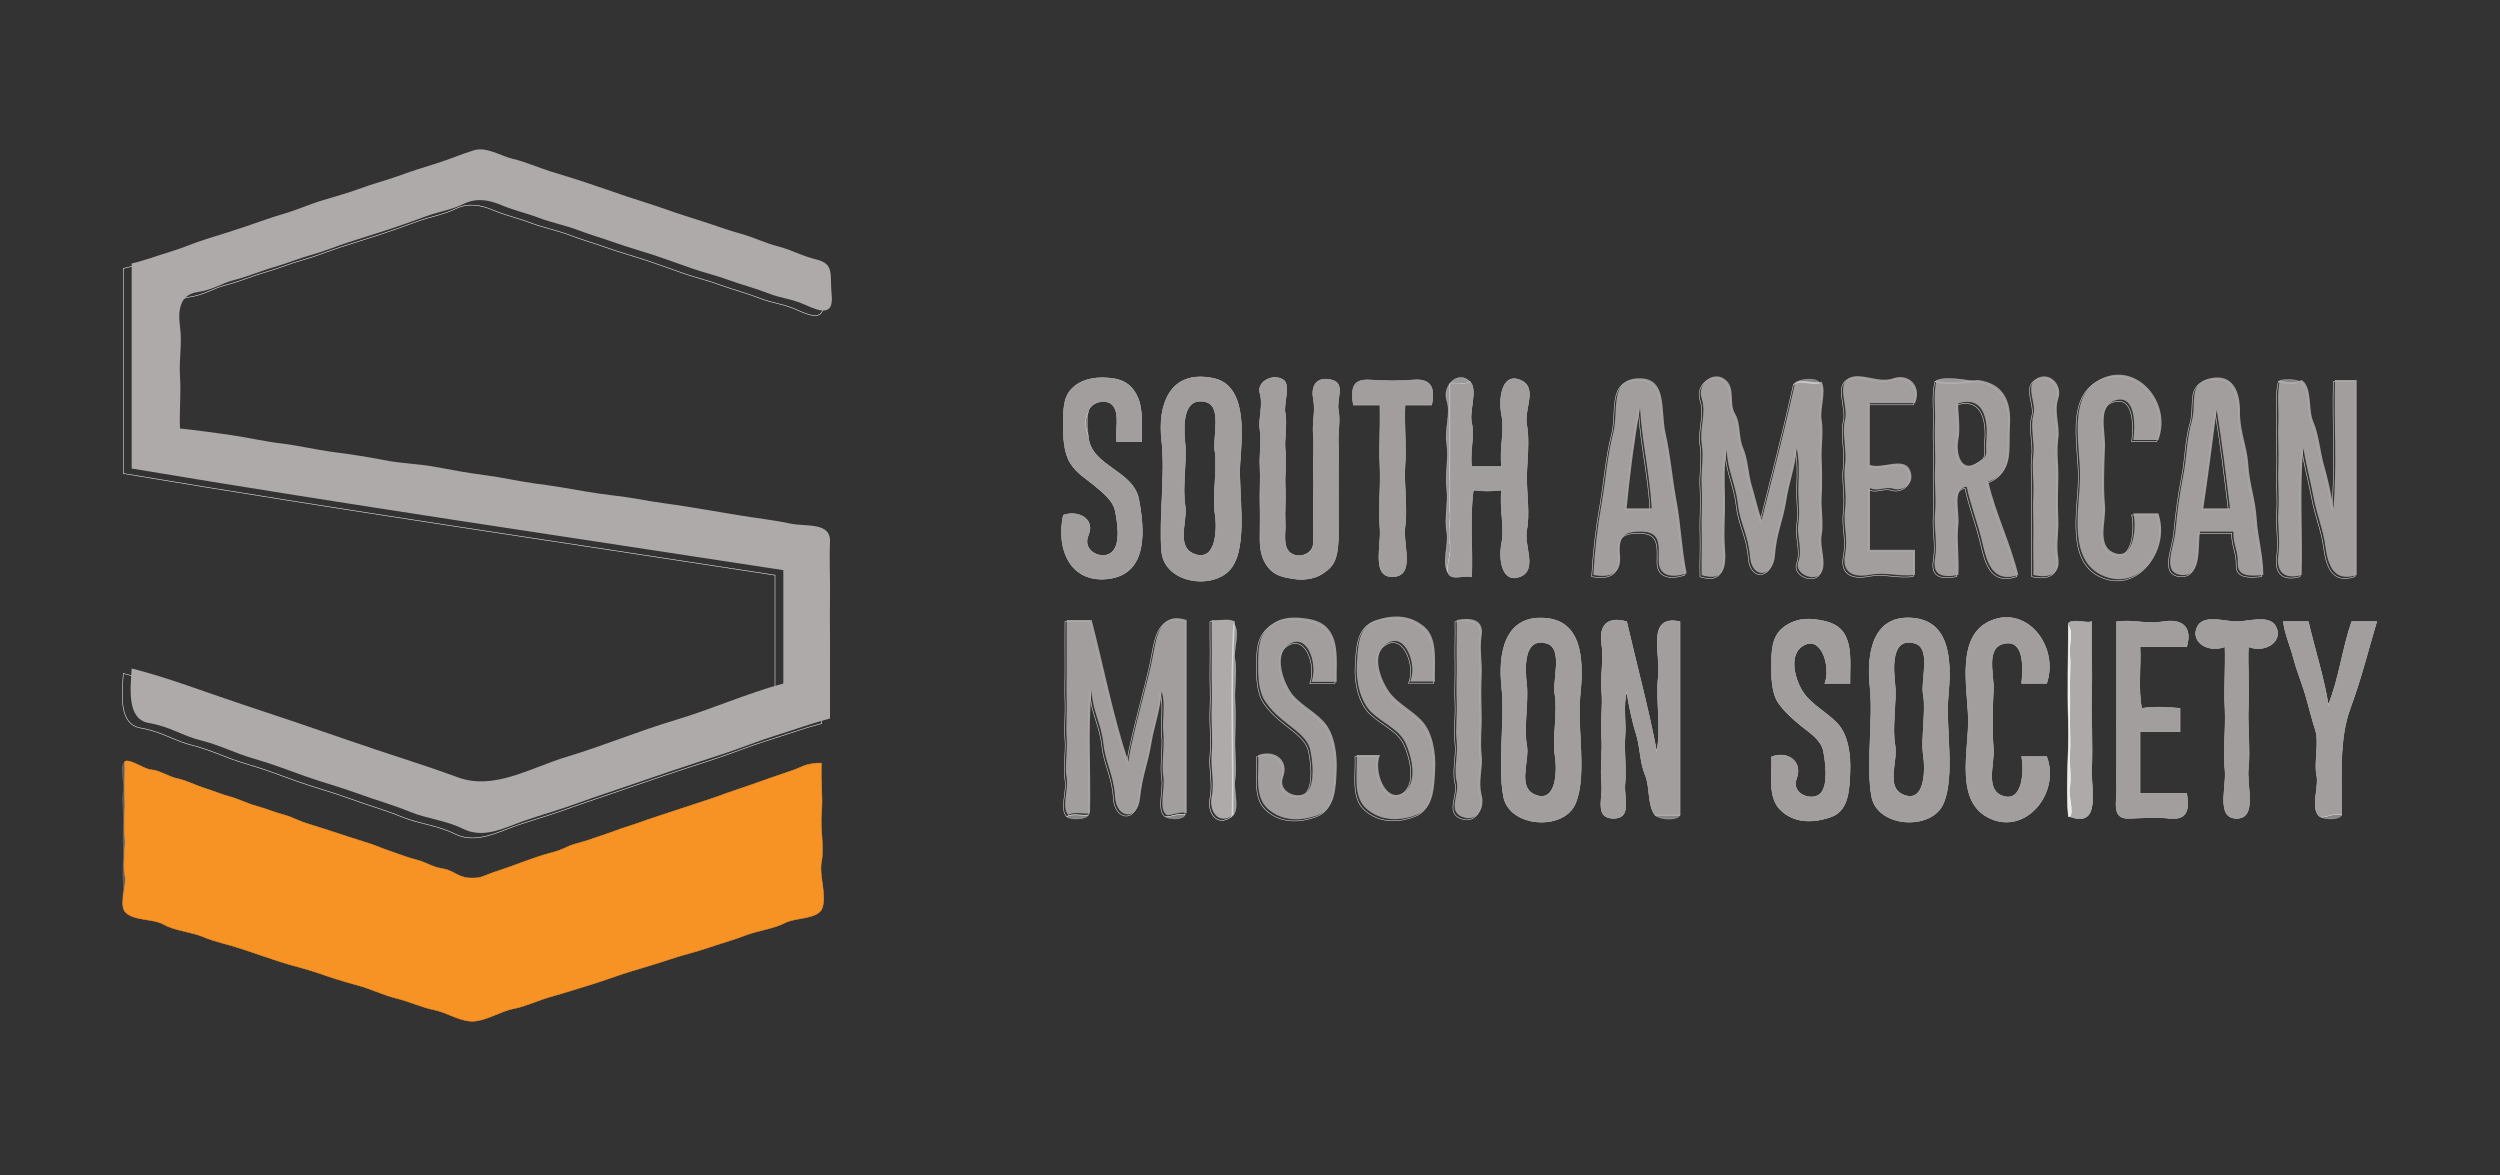 <?xml version="1.0" encoding="UTF-8"?>
<svg id="Layer_1" xmlns="http://www.w3.org/2000/svg" version="1.1" xmlns:v="https://svgstorm.com" viewBox="0 0 1500 705">
  <rect x="0" y="0" width="1500" height="705" fill="#333333" stroke="none"/>
  <!-- Generator: Adobe Illustrator 29.3.1, SVG Export Plug-In . SVG Version: 2.1.0 Build 151)  -->
  <defs>
    <style>
      .st0 {
        fill-opacity: .5;
      }

      .st0, .st1, .st2, .st3, .st4, .st5 {
        fill: #fff;
      }

      .st1 {
        fill-opacity: 0;
      }

      .st6 {
        opacity: 1;
      }

      .st6, .st7, .st8, .st9, .st10, .st11, .st12, .st13 {
        fill: #afaaaa;
      }

      .st14 {
        stroke: #fffaf5;
        stroke-opacity: .2;
      }

      .st14, .st15, .st16, .st17, .st18, .st19, .st20, .st21, .st22, .st23, .st24, .st25, .st26, .st27, .st28, .st29, .st30, .st31, .st32, .st33, .st34, .st35 {
        fill: none;
        stroke-width: .3px;
      }

      .st36 {
        fill: #fffaf5;
        fill-opacity: .2;
      }

      .st37 {
        opacity: .9;
      }

      .st15 {
        stroke-opacity: .4;
      }

      .st15, .st16, .st18, .st24, .st31, .st32 {
        stroke: #fff;
      }

      .st38, .st9 {
        opacity: .9;
      }

      .st16, .st17 {
        stroke-opacity: .4;
      }

      .st17, .st30 {
        stroke: #fffffe;
      }

      .st2 {
        fill-opacity: .9;
      }

      .st18 {
        stroke-opacity: .5;
      }

      .st39 {
        fill-opacity: .4;
      }

      .st39, .st40 {
        fill: #fffffe;
      }

      .st19, .st20 {
        stroke: #fefdfd;
      }

      .st19, .st23 {
        stroke-opacity: .9;
      }

      .st20, .st26 {
        stroke-opacity: 1;
      }

      .st21 {
        stroke: #000;
        stroke-opacity: 0;
      }

      .st3 {
        fill-opacity: .5;
      }

      .st41 {
        fill-opacity: 0;
      }

      .st8 {
        opacity: .9;
      }

      .st42 {
        fill: #fffefd;
        fill-opacity: 0;
      }

      .st22 {
        stroke-opacity: .9;
      }

      .st22, .st23, .st25, .st26, .st27, .st28, .st34, .st35 {
        stroke: #fffefe;
      }

      .st24 {
        stroke-opacity: .5;
      }

      .st40, .st5 {
        fill-opacity: .4;
      }

      .st25 {
        stroke-opacity: .9;
      }

      .st43 {
        fill: #fffefe;
        fill-opacity: .4;
      }

      .st27 {
        stroke-opacity: .9;
      }

      .st10, .st44 {
        opacity: .9;
      }

      .st28 {
        stroke-opacity: .9;
      }

      .st11 {
        opacity: .9;
      }

      .st29 {
        stroke: #fffefd;
        stroke-opacity: 0;
      }

      .st12 {
        fill-opacity: 1;
      }

      .st4 {
        fill-opacity: .4;
      }

      .st30 {
        stroke-opacity: .4;
      }

      .st31 {
        stroke-opacity: 0;
      }

      .st32 {
        stroke-opacity: .9;
      }

      .st33 {
        stroke: #f69324;
        stroke-opacity: 1;
      }

      .st34 {
        stroke-opacity: .9;
      }

      .st13 {
        opacity: .9;
      }

      .st35 {
        stroke-opacity: .4;
      }

      .st45 {
        fill: #f69324;
        fill-opacity: 1;
      }
    </style>
  </defs>
  <path class="st20" d="M103,260c-.5-10.3.7-20.7,0-31s1.4-19.6,0-30,.2-19.2,10.3-20.7c10.1-1.5,13.9-5.2,22.6-7.4,8.7-2.2,15.3-5.3,23.4-7.6,8.1-2.3,14.7-5.2,22.6-7.4,7.9-2.2,14.7-5.1,22.4-7.6,7.7-2.5,15.7-5,23.5-7.5,7.7-2.6,14.5-4.9,22.2-7.8,7.7-2.9,15.7-4,23.3-7.7,7.6-3.7,15-2.4,22.6.8,7.6,3.2,14.8,4.7,22.4,7.6,7.6,2.9,16,4.5,23.6,7.4,7.6,2.9,14.8,4.9,22.4,7.6s15.8,5,23.5,7.5c7.7,2.6,14.5,5.1,22.2,7.8,7.7,2.7,14.9,4.3,22.8,7.2,7.9,2.9,15,4.6,23.2,7.8,8.2,3.2,13.8,3.1,22.8,7.2s16.4,6,15.2-6.2,1.8-18.5-8.8-21.2c-10.6-2.7-14-5.5-23.1-7.9-9.1-2.4-14.1-5.3-22.4-7.6-8.3-2.3-14.8-4.8-22.7-7.3-7.9-2.6-15.6-4.9-23.3-7.7-7.7-2.7-15-4.9-22.6-7.4-7.6-2.6-15.5-5.4-23.1-7.9-7.6-2.6-15.2-4.8-22.8-7.2-7.6-2.4-14.9-5.7-22.5-7.5-7.6-1.8-15.8-7.5-23.5-5.1-7.7,2.4-14.5,5.4-22.2,7.8-7.7,2.4-15.8,4.9-23.3,7.7-7.6,2.7-15.1,4.6-22.6,7.4-7.5,2.8-15.2,4.8-22.9,7.2-7.7,2.3-15.3,5.8-23,8-7.7,2.2-14.9,4.9-22.5,7.5-7.6,2.5-15.8,5.2-23.5,7.5-7.7,2.4-14.5,5.5-22.2,7.8-7.6,2.3-15.2,5.2-23,7v123c129.9,21.8,260.6,40.9,391,61v68c-22.1,6-43.2,15.5-65,22-21.8,6.5-43.3,15.5-65,22-21.7,6.5-43.5,20.3-65.3,12.3-21.8-8-43.2-14.4-65-22-21.8-7.6-43.2-14.8-65-22-21.8-7.2-43.4-15.7-65.7-21.3-.8,12.7-2.9,30.4,10.3,32.7,13.3,2.3,19.7,7.6,31.5,10.5,11.7,3,20.1,7.6,31.2,10.8,11.1,3.2,20.7,6.9,31.3,10.7,10.7,3.8,21,6.5,31.6,10.4,10.6,3.9,20.6,6.6,31.1,10.9,10.5,4.3,21.3,5,31.8,10.2,10.5,5.2,21,1.2,31.5-2.9,10.5-4.1,21-6.8,31.5-10.5,10.5-3.8,20.7-7.2,31.2-10.8,10.5-3.6,20.9-7.1,31.3-10.7,10.5-3.6,21.1-6.9,31.6-10.4,10.5-3.5,20.5-7.6,31.1-10.9,10.6-3.3,21.3-7.2,32-10,.1-11.9-.1-24.1,0-36s-.2-23.1,0-35-.5-22.9,0-35-14.4-8.9-24-11c-9.6-2.1-21.1-3.3-31-5-9.9-1.6-20-3.4-30-5s-20.3-2.8-30.3-4.7c-10-1.8-20.5-2.6-30.6-4.4-10.1-1.8-20.8-3.6-31.1-4.9-10.2-1.4-19.8-3.7-30-5-10.2-1.3-19.9-3.1-30-5s-20.8-2-30.9-4.1c-10.1-2-20.8-3.6-31.1-4.9-10.2-1.4-19.8-3.8-30-5-10.2-1.2-19.8-3.5-30-5s-20.7-2.9-31-4Z"/>
  <path class="st23" d="M653,262c-1.8-5.4-2.9-9.6,0-15,1.1-5.9,11.5-8.6,15.2-3.2,3.7,5.4.9,14.9,1.8,21.2h15c-.2-8.1.9-18.7-2.1-25.9-3-7.3-8-11.2-15.9-12.1s-16.4-.3-22.8,5.2-6.1,13.7-6.2,21.8c-.1,8,.2,17.3,4.2,23.8,4.1,6.5,9.4,9.2,14.5,13.5,5.1,4.3,11.3,9,12.5,15.5,1.2,6.5,3.6,19.2-2,24.5-5.6,5.2-18.4-.4-14.2-10.2s-6.1-15.1-15-12c-4.6,21.5,5.1,41.5,28,38,22.9-3.5,20.6-29.6,17.3-47.3-3.2-17.7-28.7-19.8-30.3-37.7Z"/>
  <path class="st28" d="M728,227c-26.2-5.4-33.4,16-31,37s-1.7,47.2,0,66.9c1.8,19.7,32.5,23.4,42.2,9.3,9.7-14.1,3.6-45.5,4.8-62.2s4.4-46.8-16-51M723,241c10.8,2.3,4.5,21.1,6,30s-1.5,27.7,0,37,.8,28.7-11.7,24.7c-12.5-4-4.6-19.8-6.3-29.7s1.1-27.2,0-37c-1-9.8-1.7-27.9,12-25Z"/>
  <path class="st22" d="M1294,265c8.4-22-12.4-46.9-33.9-36.9-21.5,9.9-12.6,40.5-13.1,59.9s-7.5,49.7,14.3,58.7c21.8,8.9,40.1-16.3,32.7-37.7h-15c1.9,7.7.7,27.8-10.9,23.9-11.6-3.9-5.1-19.5-6.1-28.9s-.4-25.6,0-35-4.8-25.3,7-28,11,16.4,10,24h15Z"/>
  <path class="st22" d="M770,228c-5.8-4.1-16.1.8-14,8s-1,14.8,0,22c1,7.2-.4,14.8,0,22,.4,7.2-.2,15,0,22s0,14.3,0,21,.9,12.1,4.8,17.2,9.3,6.1,15,7c5.7.9,12.4.4,17.5-2.9,5.1-3.3,7.5-6.1,8.8-12.2,1.2-6.2,1.1-14.2.9-21.1s.2-15,0-22,.5-15,0-22,1.3-14.2,0-21,4.4-15.8-4-18-12.5,2.9-11,11-.7,14.4,0,22c.7,7.6-.3,13.8,0,21s0,15,0,22,.2,15.4,0,22c-.2,6.6-8.8,9.5-13.7,5.8s-2.9-11.5-3.2-17.8.3-15.5,0-22,.6-15.6,0-22,1.2-16.5,0-22,3.3-16.9-1-20Z"/>
  <path class="st27" d="M859,243c2.1-10.9-.6-15.8-11-15s-15.6.6-26,0-11.5,4.7-10,15h16c.3,11.7-.5,25.5,0,37s-.9,26.2,0,37-5.2,29.7,8,29,5.5-19.2,7-30-.8-25.6,0-37-.6-24.4,0-36h16Z"/>
  <path class="st18" d="M869,344c-1.6-3.9,2.3-12.5,1-18s.6-13,0-19,.3-12.8,0-19,.1-12.7,0-19,0-12.6,0-19,0-13.5,0-20c3.8-.6,9,1.3,12-1-7.3-7.3-16.7,2.8-14,11s-1.4,17.6,0,26-1.1,18.7,0,27-1.5,18.2,0,26-3.3,18.9,1,25Z"/>
  <path class="st28" d="M882,229c-3,2.3-8.2.4-12,1,0,6.5,0,13.6,0,20s-.1,12.7,0,19-.3,12.8,0,19-.6,13,0,19-1.3,13.5,0,19-2.6,14.1-1,18c1.9,4.4,9.7.9,14,2,.7-17.2-1.3-35.2,1-52,5.8.8,11.3.8,17,0-1.4,10,1.9,22.2,0,32s.3,24.1,11,20c10.7-4.1,2.1-18.7,4-28s0-21.4,0-31,1.9-22.6,0-32,7-22.6-4-27-12.9,11.4-11,21-1.4,21.2,0,31h-18c-1.3-7.4,1.8-19,0-26-1.8-7,3.8-20.2-1-25Z"/>
  <path class="st22" d="M1011,345c-2.9-13.9-3.4-29.1-6-43-2.6-13.9-3.6-27.7-6.7-41.3-3-13.6,1.4-33.3-16.3-32.7s-11.6,19.3-15.1,32.9c-3.5,13.6-4.5,28.1-6.9,42.1-2.5,14-4.2,28.6-5,43,10.4,1.8,17-.7,16-12-1-11.3,2.4-14.2,13-14s10.5,6.6,10.2,16.8c-.3,10.1,8.1,11.2,16.8,8.2M983,246c1.2,20.3,5.9,39.7,7,60h-15c1.9-20.1,4.6-40.7,8-60Z"/>
  <path class="st19" d="M1092,230c-4.1,1.5-12.7-2.4-16,1-6.1,27.5-13.1,54.7-20,82-2.3-6.5-3.9-14-6-21-2.1-7-2.1-15.3-5-22-3-6.7-1.3-14.6-5-20.9-3.8-6.3.7-15.7-6.3-20.7-7-5-16.6,2.8-13.7,11.7s-1.4,18.1,0,27-.6,17.1,0,26-.3,18.2,0,27-.3,17.2,0,26c13.9,4.3,14.8-5.6,14-16s.2-19.9,0-30-.6-19.8,1-29c.5,12.2,5.3,20,6.7,32.3s6.2,18.1,7.3,31.7c1.1,13.6,14,12.5,15-1,1-13.5,4.8-20.3,6.7-32.3,1.8-12.1,5.4-19.8,6.3-31.7,1.5,6.5,1.4,14.6,1,22s1.2,15.5,0,23,2.7,15.5,0,23,10.1,12.4,13.7,6.7c3.6-5.7-1-15.9.3-22.7s-.4-15.9,0-23,.3-15.8,0-23,1.2-16.1,0-23,3-16.9,0-23Z"/>
  <path class="st30" d="M1076,231c3.3-3.4,11.9.5,16-1-2-4.1-14-2.9-16,1Z"/>
  <path class="st25" d="M1148,243c4.4-10.6-4-18.2-13-15s-19.8-4.1-26.9,0c-7.1,4.2-.1,17.3-2.1,24.9s1.2,18.3,0,27,1.2,17.6,0,27,2,16.5,0,27,4.8,13.9,15,12,17.1,1.4,27,0v-15h-27v-37c5.5,2.3,8.7-1.3,14.2.4,5.6,1.7,13.4-3.3,9.7-11.4s-16.9-.2-24-3v-37h27Z"/>
  <path class="st24" d="M1161,229c7.3,2.6,17.7.4,25,0-5-.7-21.1-3.9-25,0Z"/>
  <path class="st27" d="M1219,346c9.6,2.2,16.4-.6,15-10s.4-15.3,0-24-.2-15.6,0-24-1.1-15.8,0-24-2.7-15.7,0-24-5.4-16.3-12.9-11.9c-7.5,4.4,0,14.9-2.1,21.9-2,7,.9,16.4,0,24s.4,16.2,0,24,.2,16.1,0,24,.2,16.1,0,24Z"/>
  <path class="st22" d="M1357,346c0-11.7-3.3-22.6-4-34-.7-11.4-4.3-20.5-5-32-.7-11.5-5.1-19.7-5-32s-4.5-23.1-18-20-7.9,15.2-11,26c-3.1,10.8-2.9,21.5-5,32s-3.8,23.2-4.7,33.3c-.8,10.1-8.7,25.7,3.7,26.7s9.5-16.7,11-26h20c-.2,7.7,2.9,11.3,2.7,19.3-.2,8,8.3,7.4,15.3,6.7M1337,306h-16c2.9-19.6,5.5-39.3,8-59,3.2,19.1,5.6,39.3,8,59Z"/>
  <path class="st16" d="M1367,229c3.7,1.5,9.7,1.8,13,0-2.2-1.5-10.8-2.1-13,0Z"/>
  <path class="st34" d="M1186,229c-7.3.4-17.7,2.6-25,0-2.2,8-.6,17.1-1,26-.4,8.9.4,17.9,0,27s.8,17.7,0,27,1.6,17.2,0,27,3.6,11.9,14,10c.7-8.9-1-21.4,0-30s-4-21.6,5-23c2.4,11.4,6.5,21.3,9.2,32.8,2.7,11.5,5.7,25.6,21.8,20.2-4.6-19.1-13.6-36.9-18-56,15.8-5.6,12.1-19.6,13-34,.9-14.4-4-24.9-19-27M1174,243c17.1-5.2,17.6,13.6,16.8,22.2-.8,8.7,2.4,9.1-6.5,14-8.9,5-11.8-6.6-10.3-14.3s-.4-17.4,0-22Z"/>
  <path class="st23" d="M1380,229c-3.3,1.8-9.3,1.5-13,0-2.1,7.9-.6,17.2-1,26s.4,17.1,0,26,.6,17.8,0,27,1.3,16.4,0,26c-1.3,9.6,2.9,15.1,14,12,.7-25.2-1.3-51.6,1-76,1.7,10.1,4.3,19.7,6.2,29.8,1.9,10.1,5.6,18.5,7,29,1.5,10.5,4.6,22,18.8,17.2v-117h-13c-.7,25.5,1.3,52.2-1,77-1.1-8.5-3.4-18.3-5.7-26.3-2.2-8-3.1-18.5-6.3-25.7-3.2-7.1-.4-20.7-7-25Z"/>
  <path class="st21" d="M723,241c-13.7-2.9-13,15.2-12,25,1.1,9.8-1.8,27.1,0,37s-6.2,25.7,6.3,29.7c12.5,4,13.1-15.3,11.7-24.7s1.5-28.1,0-37,4.8-27.7-6-30Z"/>
  <path class="st21" d="M1174,243c-.4,4.6,1.5,14.3,0,22s1.4,19.3,10.3,14.3c8.9-5,5.7-5.4,6.5-14,.8-8.7.3-27.5-16.8-22.2Z"/>
  <path class="st21" d="M983,246c-3.4,19.3-6.1,39.9-8,60h15c-1.1-20.3-5.8-39.7-7-60Z"/>
  <path class="st35" d="M653,262c-.4-4.3-.9-10.8,0-15-2.9,5.4-1.8,9.6,0,15Z"/>
  <path class="st21" d="M1337,306c-2.4-19.7-4.8-39.9-8-59-2.5,19.7-5.1,39.4-8,59h16Z"/>
  <path class="st22" d="M801,410c-.2-8.6,1.1-19-2.2-26.8-3.3-7.7-9-10.2-16.8-11.2-7.8-1-14.9-.8-21.3,4.8-6.4,5.6-6.7,13.2-6.8,21.2s0,17.5,4.2,23.8c4.3,6.3,8.7,9.8,14,14s11.5,8.5,13,15c1.4,6.6,3,19.5-1.5,25-4.5,5.4-18.4,1-14.7-8.7s-5-16.8-15-13c.7,10.5-2.7,24.6,5.8,32.2,8.5,7.6,19.7,7.6,30.2,3.7s10.7-17.1,11.1-26.9-1.2-22.1-7.8-29.2c-6.6-7.1-15.2-10.7-20-18-4.8-7.3-10.3-23.9.5-29,10.8-5,15.8,14,12.2,23.2h15Z"/>
  <path class="st23" d="M860,410c-.6-10.2,2.3-25.4-6.2-32.8s-18.8-7.6-29.5-4c-10.7,3.6-10.6,17-11.2,26.8s2.1,22.3,9.2,28.8,16.2,9.9,20,18c3.8,8.2,8,25.1-2.2,30.3-10.1,5.2-17.1-14-13.1-23.1h-14c.6,10.5-2.7,24.7,5.8,32.2s19.7,7.7,30.2,3.7,10.5-17.1,11.1-26.9-1.4-22.8-8.2-29.8-15.2-10.6-20-18c-4.8-7.4-10.7-22.4,0-28.5,10.7-6.1,17.5,13.9,13.2,23.2h15Z"/>
  <path class="st22" d="M928,371c-25.3-2.6-29.1,21.1-27,41s-2.4,47.3,1.1,65.9c3.5,18.6,36.1,20.7,43.1,4.3,7.1-16.4.9-45.8,2.8-64.2s2.7-44.7-20-47M928,386c10.3,2.9,3.3,22.3,5,31s-1.5,26.8,0,36,1,28.4-11.2,24.2c-12.2-4.2-3.9-20.4-5.8-30.2s1.1-26.5,0-36-2.3-29.1,12-25Z"/>
  <path class="st23" d="M1110,410c-.2-8.6,1.1-19.2-2.1-26.9-3.1-7.7-9.3-9.9-16.9-11.1-7.5-1.3-14.9-.4-21.3,4.8s-6.7,13.5-6.8,21.2,0,17.8,4.2,23.8c4.3,6,8.9,9.8,14,14,5.2,4.1,11.8,8.4,13,15,1.2,6.6,3.1,19.5-1.5,25-4.6,5.5-18.4,1-14.7-8.7s-4.7-16.8-15-13c.6,10.5-2.6,24.5,5.8,32.2,8.3,7.8,19.7,7.5,30.2,3.7,10.5-3.8,10.7-17.1,11.1-26.9s-1-22.3-7.8-29.2c-6.8-7-15-10.9-20-18s-10.2-23.7.5-29c10.7-5.3,15.9,14.2,12.2,23.2h15Z"/>
  <path class="st22" d="M1149,371c-25.5-3.1-29.1,21.2-27,41s-2.4,47.4,1,66c3.5,18.6,36,20.5,43,4.1,7.1-16.4,1.2-45.6,2.9-64.1s2.4-44.2-20-47M1149,386c10.1,2.9,3.3,22.4,5,31s-1.4,26.8,0,36,1,28.4-11.2,24.2c-12.2-4.1-3.9-20.3-5.8-30.2s1-26.2,0-36-2.7-29.2,12-25Z"/>
  <path class="st22" d="M1228,410c7.3-21.4-11-46.3-32.8-37.8-21.8,8.5-14.7,39.5-14.2,58.8s-8.5,50.1,13,60c21.5,10,42.2-15.3,34-37h-15c1.6,7.9.9,27.2-10.8,23.8-11.7-3.4-5.4-19.2-6.2-28.8s-.5-25.4,0-35-5.1-25.9,7-28,10.8,15.9,10,24h15Z"/>
  <path class="st19" d="M640,490c3.4-2.2,8.8-.4,13-1,.7-24.5-1.3-50.2,1-74,.2,12.1,5.7,19.9,7,32s6.2,18.7,7,32c.8,13.3,13.5,14.7,15,1,1.5-13.7,4.6-20.1,6.7-32.3,2.1-12.2,5.3-19.7,6.3-31.7,2.4,7,.2,17.2,1,25s-1.2,18.8,0,26-3.2,19.3,2,23c1.9.8,9.1-2.7,12-1v-116c-15.4-5.1-18,8.9-20,20-2,11.1-5,21.5-7.7,32.3-2.7,10.9-5.6,21.6-7.3,32.7-9.1-27.3-14.7-56.8-22-85h-15c0,7.9-.1,16.2,0,24s-.3,16.4,0,24-.6,15.7,0,23-1.3,17.4,0,24-3.4,17.6,1,22Z"/>
  <path class="st26" d="M739,490c.7-37.4-1.3-78.5,1-116-3.7-2.3-9.5-.4-14-1-.1,8.9.2,18.2,0,27s.4,17.2,0,26,.8,18.3,0,27,1.8,17.4,0,26,4,17.5,13,11Z"/>
  <path class="st27" d="M873,373c.2,8.1-.2,16.9,0,25s-.4,16.1,0,24-.9,16.3,0,24-1.9,16.7,0,24-5.6,17.3,3,21,14.2-4.4,12-13,.9-15.6,0-24,.2-15.6,0-24-.4-15.4,0-24-1.3-14.8,0-24-6.1-10.7-15-9Z"/>
  <path class="st23" d="M993,489h15c0-38.7,0-77.3,0-116-20.4-4.4-11.4,19.5-13,33s2,31.9-1,45c-5-26.3-12-52-18-78-12-3.4-16.5,2.7-15,13s-.8,18.3,0,28-.6,18.7,0,28-.9,19,0,28-4.4,20.9,7,21,6.1-12.3,7-21-.7-19.1,0-28-1.3-18.9,1-27c1.4,8.2,3.2,17.5,5.7,25.3,2.5,7.8,2.3,17.4,5.4,24.6,3.1,7.2,1.3,18,5.9,24.1Z"/>
  <path class="st26" d="M1241,374c-.2.3,0,1,0,1,3.3,4.4.3,12.1,1,18s-.2,13.8,0,20,0,13.9,0,20,.5,13.2,0,19,1.1,14.9,0,20,2.6,15.5,0,18c18.7,6.6,12.4-15.7,13-29s-.3-30.1,0-44-.2-29.9,0-44c-3.9,1.2-11.1-2-14,1Z"/>
  <path class="st28" d="M1312,388c3.6-12.4-3.3-16.7-14-15s-17.6-1.3-28,0c0,8.3,0,16.7,0,25s0,16.7,0,25-.1,16.7,0,25-.2,16.8,0,25-3.1,18.2,7,18,14.8-1,25,0,11.7-5,10-15h-28v-37h24v-14c-8.1-.7-14.7-1.1-23,0-2.3-11.8-.4-24.8-1-37h28Z"/>
  <path class="st28" d="M1349,388c9.3,3.8,20.2-2.3,17-11s-16.2-4-24-4-20.8-4.8-24,4,7.5,14.8,17,11c.4,11.6-.6,25.6,0,37s-1.1,26.5,0,37-5.5,29,7,29,5.8-19.5,7-30-.6-25.8,0-37-.5-24.6,0-36Z"/>
  <path class="st25" d="M1392,490c2.6,1.1,9.7-2.9,13-1,0-20.7-1.8-45.4,5.1-63.9,6.8-18.5,10.4-33.6,15.9-52.1h-15c-5.6,16.3-7.6,34.3-14,50-2.8-17-8.1-33.3-12-50h-15c1,7.6,4.2,14.6,6.1,21.9,1.9,7.3,4.7,13.9,6.9,21.1,2.2,7.2,3.8,14.5,6.2,21.8,2.5,7.3-.8,20,.8,27.2s-4,20.7,2,25Z"/>
  <path class="st18" d="M739,490c5.3-3.8,1-15.4,2-22s-.2-16.9,0-24,.4-16.9,0-24,1.2-17.5,0-24,3.5-17.5-1-22c-2.3,37.5-.3,78.6-1,116Z"/>
  <path class="st31" d="M1241,490c-1.7-19,.6-37.9,0-57s0-38.9,0-58c0,0-.2-.7,0-1-4.4,4.2.2,16.5-1,23s.4,17,0,24-.3,16,0,23-1.1,17.6,0,24-3.3,17.8,1,22Z"/>
  <path class="st32" d="M1241,490s.7-.2,1,0c2.6-2.5-1.1-12.9,0-18s-.5-14.2,0-20,0-12.9,0-19,.2-13.8,0-20,.7-14.1,0-20,2.3-13.6-1-18c0,19.1-.6,38.9,0,58s-1.7,38,0,57Z"/>
  <path class="st21" d="M928,386c-14.3-4.1-13.1,15.5-12,25s-1.9,26.2,0,36-6.5,26,5.8,30.2c12.2,4.2,12.7-15,11.2-24.2s1.7-27.3,0-36,5.3-28.1-5-31Z"/>
  <path class="st21" d="M1149,386c-14.7-4.2-13,15.2-12,25s-1.8,26.1,0,36-6.4,26.1,5.8,30.2c12.2,4.1,12.7-15,11.2-24.2s1.7-27.4,0-36,5.1-28.1-5-31Z"/>
  <path class="st14" d="M75,547c-3.2-5.6,1.4-15.3,0-22s.7-15.9,0-23,.3-14.7,0-22,.2-15.6,0-23c-3.7,2.3,0,13.4-1,18s.3,12.6,0,18-.1,13.5,0,19c.1,5.5-.7,12.8,0,18s-2.2,13.1,1,17Z"/>
  <path class="st33" d="M75,547c4.6,5.6,16.9,4,23.3,7.7,6.4,3.7,16.5,4.4,23.6,7.4,7.1,3,15.3,4.6,22.8,7.1,7.5,2.6,15.6,5.2,23.2,7.8,7.7,2.5,16.3,4.4,23.9,7.1,7.6,2.7,15.1,5,22.9,7.1,7.8,2.1,15.4,5.9,23.2,7.8,7.8,1.9,15.2,5.5,22.9,7,7.7,1.6,16,7.4,23.9,6.7,7.9-.7,15.7-6,23.5-7.5,7.8-1.5,14.9-5.2,22.7-7.3,7.7-2.1,16.1-4.9,23.8-7.2,7.7-2.3,14.8-5.1,22.5-7.5,7.7-2.4,16-4.7,23.7-7.3,7.6-2.7,16.3-4.6,23.8-7.2,7.5-2.6,15.4-4.7,22.5-7.5,7.2-2.8,17.2-4,23.6-7.4,6.4-3.4,18.1-2.1,22.1-7.9,3.7-8-1.7-20.1,0-29s-.9-19.6,0-29-.6-20.5,0-30h-3c-8.8,1-7.3,2.1-16.8,5.2-9.5,3.1-21.6,7.6-31.2,10.8-9.6,3.2-6.8,2.5-16.3,5.7-9.6,3.1-22.1,7.3-31.6,10.4-9.5,3.1-8.8,3.2-16.4,5.6-7.6,2.4-8.7,3.1-15.6,5.4-6.9,2.3-8.3,3-15.9,5.1-7.5,2.1-6.9,3.4-16.2,5.8-9.3,2.4-22.2,7.8-31.3,10.7-9.1,2.9-9.2,4.5-16.6,4.2-7.4-.3-9.8-4.6-16.4-5.6s-9.2-3.6-15.7-5.3c-6.5-1.7-8.6-2.8-15.8-5.2-7.2-2.4-7-3-16.2-5.8-9.2-2.8-22.6-7.4-31.8-10.2-9.2-2.8-8.9-3.9-16.1-5.9-7.2-2-9.7-3.4-15.9-5.1-6.2-1.7-9.9-3.9-15.5-5.5-5.7-1.5-11.2-3.9-16.5-5.5-5.2-1.7-10.6-4.5-15.5-5.5-4.9-.9-11.4-5.2-15.7-5.3-4.3-.2-13-6.9-16-5,.2,7.4-.3,15.7,0,23s-.7,14.9,0,22-1.4,16.3,0,23-3.2,16.4,0,22Z"/>
  <path class="st29" d="M490,458h3c-.6,9.5.9,20.6,0,30s1.7,20.1,0,29,3.7,21,0,29c2.3-28.7.3-59.5,1-89-1.4-.9-3.3.9-4,1Z"/>
  <path class="st30" d="M640,490c2,2,11.5,2,13-1-4.2.6-9.6-1.2-13,1Z"/>
  <path class="st16" d="M699,490c2.3,1.6,10.4,2.3,12-1-2.9-1.7-10.1,1.8-12,1Z"/>
  <path class="st17" d="M1008,489h-15c2.2,2.8,13.1,3.8,15,0Z"/>
  <path class="st15" d="M1392,490c2.4,1.7,11.3,2.3,13-1-3.3-1.9-10.4,2.1-13,1Z"/>
  <path class="st41" d="M103,260c10.3,1.1,20.8,2.5,31,4s19.8,3.8,30,5c10.2,1.2,19.8,3.6,30,5,10.2,1.4,21,2.9,31.1,4.9,10.1,2,20.9,2.2,30.9,4.1s19.8,3.7,30,5c10.2,1.3,19.8,3.6,30,5,10.2,1.3,20.9,3.1,31.1,4.9,10.1,1.8,20.6,2.6,30.6,4.4,10,1.9,20.3,3,30.3,4.7s20.1,3.3,30,5c9.9,1.7,21.4,2.9,31,5,9.6,2.1,24.5-1.1,24,11s.2,23.1,0,35,.1,23.1,0,35,.1,24.1,0,36c-10.7,2.7-21.4,6.7-32,10-10.6,3.3-20.6,7.4-31.1,10.9-10.5,3.5-21.1,6.8-31.6,10.4-10.5,3.6-20.8,7.1-31.3,10.7-10.5,3.6-20.7,7-31.2,10.8-10.5,3.8-21,6.5-31.5,10.5-10.5,4.1-21.1,8.1-31.5,2.9-10.5-5.2-21.3-5.9-31.8-10.2-10.5-4.3-20.5-7.1-31.1-10.9-10.6-3.9-20.9-6.6-31.6-10.4-10.7-3.8-20.2-7.5-31.3-10.7-11.1-3.2-19.5-7.8-31.2-10.8-11.7-3-18.2-8.2-31.5-10.5-13.3-2.3-11.1-20-10.3-32.7,22.2,5.6,43.9,14.1,65.7,21.3,21.8,7.2,43.2,14.4,65,22,21.8,7.6,43.2,14,65,22,21.8,8,43.7-5.8,65.3-12.3,21.7-6.5,43.2-15.5,65-22,21.8-6.5,42.9-16,65-22v-68c-130.4-20.1-261.1-39.2-391-61v-123c7.8-1.7,15.4-4.6,23-7,7.7-2.3,14.6-5.4,22.2-7.8,7.7-2.4,15.8-5,23.5-7.5,7.6-2.5,14.8-5.2,22.5-7.5,7.7-2.2,15.3-5.7,23-8,7.7-2.3,15.4-4.3,22.9-7.2,7.5-2.8,15-4.7,22.6-7.4,7.6-2.8,15.7-5.2,23.3-7.7,7.7-2.4,14.5-5.4,22.2-7.8,7.7-2.4,15.8,3.3,23.5,5.1,7.6,1.8,15,5.1,22.5,7.5,7.6,2.4,15.2,4.6,22.8,7.2,7.6,2.6,15.4,5.4,23.1,7.9,7.6,2.5,14.9,4.7,22.6,7.4,7.7,2.7,15.5,5.1,23.3,7.7,7.9,2.6,14.4,5.1,22.7,7.3,8.3,2.3,13.3,5.2,22.4,7.6,9.1,2.4,12.6,5.2,23.1,7.9,10.6,2.7,7.6,9,8.8,21.2s-6.3,10.4-15.2,6.2-14.6-4-22.8-7.2c-8.2-3.2-15.3-4.9-23.2-7.8-7.9-2.9-15.1-4.5-22.8-7.2-7.7-2.7-14.5-5.2-22.2-7.8-7.7-2.6-15.9-4.8-23.5-7.5s-14.8-4.7-22.4-7.6c-7.6-2.9-16-4.5-23.6-7.4-7.6-2.9-14.8-4.4-22.4-7.6-7.6-3.2-15-4.4-22.6-.8-7.6,3.7-15.6,4.8-23.3,7.7-7.7,2.9-14.5,5.2-22.2,7.8-7.7,2.6-15.7,5-23.5,7.5-7.7,2.5-14.5,5.4-22.4,7.6-7.9,2.2-14.5,5.1-22.6,7.4-8.1,2.3-14.7,5.4-23.4,7.6-8.7,2.2-12.5,5.9-22.6,7.4-10.1,1.5-11.7,10.3-10.3,20.7s-.7,19.7,0,30-.5,20.7,0,31M653,247c-.9,4.2-.4,10.7,0,15,1.6,17.9,27.1,20,30.3,37.7,3.2,17.7,5.5,43.8-17.3,47.3-22.9,3.5-32.6-16.5-28-38,8.9-3.1,19.2,2.2,15,12s8.7,15.4,14.2,10.2c5.6-5.2,3.2-17.9,2-24.5-1.2-6.5-7.4-11.2-12.5-15.5-5.1-4.3-10.4-7-14.5-13.5-4.1-6.5-4.4-15.7-4.2-23.8.1-8,0-16.2,6.2-21.8s14.8-6.1,22.8-5.2,12.9,4.8,15.9,12.1c3,7.3,1.9,17.8,2.1,25.9h-15c-.9-6.4,1.9-15.8-1.8-21.2-3.7-5.4-14.1-2.7-15.2,3.2M728,227c20.4,4.2,17.2,34.3,16,51s4.9,48.1-4.8,62.2c-9.7,14.1-40.4,10.4-42.2-9.3-1.7-19.7,2.3-45.9,0-66.9s4.8-42.4,31-37M1294,265h-15c1-7.6,1.8-26.7-10-24s-6.6,18.6-7,28-1,25.6,0,35-5.6,25,6.1,28.9c11.6,3.9,12.8-16.2,10.9-23.9h15c7.5,21.3-10.9,46.6-32.7,37.7-21.8-8.9-14.8-39.3-14.3-58.7s-8.4-50,13.1-59.9c21.5-10,42.4,14.9,33.9,36.9M770,228c4.3,3.1-.2,14.5,1,20s-.6,15.6,0,22-.3,15.5,0,22-.3,15.8,0,22-1.7,14,3.2,17.8,13.5.8,13.7-5.8c.2-6.6,0-15,0-22s.3-14.8,0-22,.7-13.4,0-21c-.7-7.6,1.5-13.9,0-22s2.6-13.2,11-11,2.7,11.2,4,18-.5,14,0,21-.2,15,0,22-.1,15.1,0,22,.3,14.9-.9,21.1c-1.2,6.2-3.7,8.9-8.8,12.2-5.1,3.3-11.8,3.8-17.5,2.9-5.7-.9-11.2-1.8-15-7s-4.8-10.5-4.8-17.2.2-14,0-21,.4-14.8,0-22c-.4-7.2,1-14.8,0-22-1-7.2,2.1-14.8,0-22s8.2-12.1,14-8M859,243h-16c-.6,11.6.8,24.6,0,36s1.5,26.2,0,37,6.2,29.3-7,30-7.1-18.2-8-29,.5-25.5,0-37,.3-25.3,0-37h-16c-1.5-10.3-.4-15.6,10-15s15.6.8,26,0,13.1,4.1,11,15M882,229c4.8,4.8-.8,18,1,25,1.8,7-1.3,18.6,0,26h18c-1.4-9.8,1.9-21.4,0-31s0-25.4,11-21,2.1,17.6,4,27,0,22.4,0,32,1.9,21.7,0,31,6.7,23.9-4,28c-10.7,4.1-12.9-10.2-11-20s-1.4-22,0-32c-5.7.8-11.2.8-17,0-2.3,16.8-.3,34.8-1,52-4.3-1.1-12.1,2.4-14-2-4.3-6.1.5-17.2-1-25s1.1-17.7,0-26,1.4-18.6,0-27,2.7-17.8,0-26,6.7-18.3,14-11M1011,345c-8.7,2.9-17.1,1.9-16.8-8.2.3-10.2.4-16.6-10.2-16.8s-14,2.7-13,14c1,11.3-5.6,13.8-16,12,.8-14.4,2.5-29,5-43,2.5-14,3.4-28.4,6.9-42.1,3.5-13.6-2.6-32.3,15.1-32.9s13.3,19,16.3,32.7c3,13.6,4.1,27.4,6.7,41.3,2.6,13.9,3.1,29.1,6,43M1076,231c2-3.9,14-5.1,16-1,3,6.1-1.2,16.1,0,23s-.3,15.8,0,23,.4,15.9,0,23,1.3,16.2,0,23,3.3,17-.3,22.7c-3.6,5.7-16.4.8-13.7-6.7s-1.2-15.5,0-23-.4-15.6,0-23,.5-15.5-1-22c-.9,11.9-4.5,19.6-6.3,31.7-1.8,12.1-5.7,18.8-6.7,32.3-.9,13.5-13.8,14.5-15,1-1.2-13.5-6-19.4-7.3-31.7s-6.2-20.1-6.7-32.3c-1.6,9.2-1.2,18.9-1,29s-.8,19.6,0,30,0,20.3-14,16c-.3-8.8.3-17.2,0-26s.6-18.1,0-27,1.4-17.1,0-26,3-18.1,0-27,6.7-16.7,13.7-11.7c6.9,5,2.5,14.4,6.3,20.7,3.8,6.3,2.1,14.3,5,20.9,3,6.7,2.9,15,5,22,2.1,7,3.7,14.5,6,21,6.9-27.3,13.9-54.5,20-82M1148,243h-27v37c7.1,2.8,20.2-5,24,3s-4.2,13-9.7,11.4c-5.6-1.7-8.8,1.9-14.2-.4v37h27v15c-9.9,1.4-16.8-1.9-27,0s-17-1.5-15-12-1.2-17.6,0-27-1.2-18.3,0-27-2-19.4,0-27-5-20.7,2.1-24.9c7.1-4.2,18,3.1,26.9,0s17.4,4.4,13,15M1186,229c15,2.1,19.9,12.6,19,27-.9,14.4,2.8,28.4-13,34,4.4,19.1,13.4,36.9,18,56-16.1,5.4-19.1-8.8-21.8-20.2-2.7-11.5-6.9-21.4-9.2-32.8-9,1.4-4,14.4-5,23s.7,21.1,0,30c-10.4,1.9-15.6-.2-14-10s-.8-17.7,0-27-.4-17.9,0-27-.4-18.1,0-27c.4-8.9-1.2-18,1-26,3.9-3.9,20-.7,25,0M1219,346c.2-7.9-.2-16.1,0-24s-.4-16.2,0-24-.9-16.4,0-24-2-17,0-24c2-7-5.5-17.6,2.1-21.9,7.6-4.4,15.6,3.6,12.9,11.9s1.1,15.8,0,24,.2,15.6,0,24-.4,15.3,0,24-1.4,14.6,0,24-5.4,12.2-15,10M1357,346c-7.1.7-15.6,1.4-15.3-6.7.2-8-2.9-11.6-2.7-19.3h-20c-1.5,9.3,1.4,27-11,26s-4.5-16.6-3.7-26.7c.8-10.1,2.6-22.8,4.7-33.3s1.9-21.2,5-32c3.1-10.8-2.5-22.9,11-26s18.1,7.7,18,20,4.3,20.5,5,32c.7,11.5,4.3,20.6,5,32,.7,11.4,4.1,22.3,4,34M1380,229c6.5,4.4,3.8,17.9,7,25,3.2,7.1,4.1,17.7,6.3,25.7,2.2,8,4.6,17.8,5.7,26.3,2.3-24.8.3-51.5,1-77h13v117c-14.2,4.8-17.3-6.8-18.8-17.2-1.4-10.5-5.1-18.9-7-29-1.9-10.1-4.5-19.7-6.2-29.8-2.3,24.4-.3,50.8-1,76-11.1,3.1-15.3-2.4-14-12,1.3-9.6-.6-16.8,0-26s-.4-18.1,0-27-.4-17.2,0-26-1.1-18.1,1-26c2.2-2.1,10.8-1.5,13,0M801,410h-15c3.5-9.2-1.4-28.2-12.2-23.2-10.8,5-5.3,21.7-.5,29,4.8,7.3,13.4,10.9,20,18,6.6,7.1,8.1,19.4,7.8,29.2s-.6,23-11.1,26.9-21.7,3.9-30.2-3.7c-8.5-7.6-5.1-21.8-5.8-32.2,10-3.8,18.7,3.3,15,13s10.2,14.2,14.7,8.7c4.5-5.4,2.9-18.4,1.5-25-1.4-6.6-7.6-10.8-13-15s-9.8-7.7-14-14c-4.3-6.3-4.3-15.7-4.2-23.8s.3-15.7,6.8-21.2c6.4-5.6,13.5-5.8,21.3-4.8,7.8,1,13.4,3.5,16.8,11.2,3.3,7.7,2,18.1,2.2,26.8M860,410h-15c4.3-9.3-2.5-29.3-13.2-23.2-10.7,6.1-4.8,21,0,28.5,4.8,7.4,13.1,11.1,20,18s8.8,19.9,8.2,29.8-.6,22.9-11.1,26.9-21.7,3.9-30.2-3.7-5.2-21.8-5.8-32.2h14c-4,9.1,2.9,28.3,13.1,23.1,10.1-5.2,6-22.1,2.2-30.3-3.8-8.1-12.9-11.6-20-18s-9.9-19-9.2-28.8.6-23.2,11.2-26.8c10.7-3.6,21-3.3,29.5,4s5.7,22.5,6.2,32.8M928,371c22.7,2.3,21.8,28.5,20,47s4.3,47.8-2.8,64.2c-7.1,16.4-39.6,14.3-43.1-4.3-3.5-18.6,1-46-1.1-65.9s1.7-43.6,27-41M1110,410h-15c3.6-9-1.5-28.5-12.2-23.2-10.7,5.3-5.5,21.9-.5,29s13.2,11,20,18c6.8,7,8.1,19.5,7.8,29.2s-.6,23.1-11.1,26.9c-10.5,3.8-21.8,4.1-30.2-3.7-8.3-7.8-5.1-21.7-5.8-32.2,10.3-3.8,18.7,3.2,15,13s10.1,14.2,14.7,8.7c4.6-5.4,2.7-18.3,1.5-25-1.2-6.6-7.8-10.9-13-15-5.2-4.2-9.7-8-14-14-4.3-5.9-4.3-16-4.2-23.8s.4-16,6.8-21.2,13.8-6.1,21.3-4.8c7.5,1.2,13.7,3.4,16.9,11.1,3.1,7.7,1.8,18.3,2.1,26.9M1149,371c22.4,2.8,21.8,28.5,20,47s4.2,47.7-2.9,64.1c-7.1,16.4-39.6,14.5-43-4.1-3.5-18.6,1.1-46.1-1-66s1.5-44.1,27-41M1228,410h-15c.8-8.1,2.1-26.1-10-24s-6.5,18.4-7,28-.8,25.5,0,35-5.4,25.4,6.2,28.8c11.7,3.4,12.4-15.9,10.8-23.8h15c8.1,21.7-12.5,47-34,37-21.5-9.9-12.5-40.7-13-60s-7.6-50.2,14.2-58.8c21.8-8.5,40.1,16.3,32.8,37.8M711,489c-1.6,3.3-9.7,2.6-12,1-5.2-3.7-.8-15.8-2-23s.8-18.2,0-26,1.4-18-1-25c-1,12-4.2,19.5-6.3,31.7-2.1,12.2-5.2,18.6-6.7,32.3-1.5,13.7-14.2,12.3-15-1-.8-13.3-5.7-19.9-7-32s-6.8-19.9-7-32c-2.3,23.8-.3,49.5-1,74-1.5,3-11,3-13,1-4.4-4.4.3-15.4-1-22s.6-16.7,0-24,.3-15.4,0-23,.1-16.2,0-24,0-16.1,0-24h15c7.3,28.2,12.9,57.7,22,85,1.8-11,4.7-21.8,7.3-32.7,2.6-10.9,5.7-21.2,7.7-32.3,2-11.1,4.6-25.1,20-20v116M740,374c4.5,4.5-.2,15.5,1,22s-.4,16.9,0,24,.2,16.9,0,24,1,17.4,0,24,3.3,18.2-2,22c-9,6.5-14.8-2.4-13-11s-.8-17.3,0-26-.4-18.2,0-27-.2-17.2,0-26-.1-18.1,0-27c4.5.6,10.3-1.3,14,1M873,373c8.9-1.7,16.3-.2,15,9s.4,15.4,0,24-.2,15.6,0,24-.9,15.6,0,24-2.2,15.4,0,24-3.4,16.7-12,13-1.1-13.7-3-21,.9-16.3,0-24,.4-16.1,0-24,.2-15.9,0-24,.2-16.9,0-25M1008,489c-1.9,3.8-12.8,2.8-15,0-4.6-6.1-2.8-16.8-5.9-24.1-3.1-7.2-2.9-16.8-5.4-24.6-2.5-7.8-4.3-17.1-5.7-25.3-2.3,8.1-.3,18.1-1,27s.9,19.3,0,28,4.4,21.1-7,21-6.1-12-7-21,.6-18.7,0-28,.8-18.3,0-28,1.5-17.7,0-28,3-16.4,15-13c6,26,13,51.7,18,78,3-13.1-.6-31.5,1-45s-7.4-37.4,13-33c0,38.7,0,77.3,0,116M1242,490c-.3-.2-1,0-1,0-4.3-4.2.1-15.6-1-22s.3-17,0-24-.4-16,0-23-1.2-17.5,0-24-3.4-18.8,1-23c2.9-3,10.1.2,14-1-.2,14.1.3,30.1,0,44s.6,30.7,0,44,5.7,35.6-13,29M1312,388h-28c.6,12.2-1.3,25.2,1,37,8.3-1.1,14.9-.7,23,0v14h-24v37h28c1.7,10,.2,16-10,15s-14.9-.2-25,0-6.8-9.8-7-18,.1-16.7,0-25,0-16.7,0-25,0-16.7,0-25,0-16.7,0-25c10.4-1.3,17.3,1.7,28,0s17.6,2.6,14,15M1349,388c-.5,11.4.6,24.8,0,36s1.2,26.5,0,37,5.5,30-7,30-5.9-18.5-7-29,.6-25.6,0-37,.4-25.4,0-37c-9.5,3.8-20.2-2.2-17-11s16.2-4,24-4,20.8-4.7,24,4-7.7,14.8-17,11M1405,489c-1.7,3.3-10.6,2.7-13,1-6-4.3-.4-17.8-2-25s1.7-20-.8-27.2c-2.5-7.3-4-14.6-6.2-21.8-2.2-7.2-5.1-13.8-6.9-21.1-1.9-7.3-5.1-14.4-6.1-21.9h15c3.9,16.7,9.2,33,12,50,6.4-15.7,8.4-33.7,14-50h15c-5.6,18.5-9.1,33.5-15.9,52.1-6.8,18.5-5.2,43.3-5.1,63.9M490,458c.7,0,2.6-1.9,4-1-.7,29.5,1.3,60.3-1,89-4,5.9-15.7,4.5-22.1,7.9-6.4,3.4-16.4,4.6-23.6,7.4-7.2,2.8-15.1,4.8-22.5,7.5-7.5,2.6-16.2,4.5-23.8,7.2-7.6,2.7-15.9,5-23.7,7.3-7.7,2.4-14.8,5.2-22.5,7.5-7.7,2.3-16.1,5.1-23.8,7.2-7.7,2.1-14.8,5.9-22.7,7.3-7.8,1.5-15.7,6.8-23.5,7.5-7.9.7-16.2-5.1-23.9-6.7-7.7-1.6-15.2-5.1-22.9-7-7.8-1.9-15.4-5.7-23.2-7.8-7.8-2.1-15.2-4.5-22.9-7.1-7.6-2.7-16.3-4.5-23.9-7.1-7.7-2.5-15.7-5.2-23.2-7.8-7.5-2.6-15.8-4.2-22.8-7.1-7.1-3-17.2-3.7-23.6-7.4-6.4-3.7-18.7-2.1-23.3-7.7-3.2-3.9-.3-11.8-1-17s.1-12.5,0-18c-.1-5.5-.3-13.6,0-19s-1-13.4,0-18-2.7-15.7,1-18c3-1.9,11.8,4.8,16,5,4.3.2,10.7,4.4,15.7,5.3,4.9.9,10.3,3.8,15.5,5.5,5.2,1.7,10.8,4,16.5,5.5,5.7,1.5,9.4,3.8,15.5,5.5,6.2,1.7,8.6,3.1,15.9,5.1,7.3,2,6.9,3,16.1,5.9,9.2,2.8,22.6,7.4,31.8,10.2,9.2,2.8,9,3.4,16.2,5.8,7.2,2.4,9.3,3.5,15.8,5.2,6.5,1.7,9,4.3,15.7,5.3s9,5.3,16.4,5.6c7.4.3,7.5-1.4,16.6-4.2,9.1-2.8,22-8.2,31.3-10.7,9.3-2.4,8.7-3.7,16.2-5.8,7.5-2.1,9-2.8,15.9-5.1,6.9-2.3,8-3,15.6-5.4,7.6-2.4,6.9-2.5,16.4-5.6,9.5-3.1,22-7.3,31.6-10.4,9.6-3.1,6.8-2.5,16.3-5.7,9.6-3.2,21.7-7.7,31.2-10.8,9.5-3.1,8-4.2,16.8-5.2Z"/>
  <path class="st12" d="M108,257c-.5-10.3.7-20.7,0-31s1.4-19.6,0-30,.2-19.2,10.3-20.7c10.1-1.5,13.9-5.2,22.6-7.4,8.7-2.2,15.3-5.3,23.4-7.6,8.1-2.3,14.7-5.2,22.6-7.4,7.9-2.2,14.7-5.1,22.4-7.6,7.7-2.5,15.7-5,23.5-7.5,7.7-2.6,14.5-4.9,22.2-7.8,7.7-2.9,15.7-4,23.3-7.7,7.6-3.7,15-2.4,22.6.8,7.6,3.2,14.8,4.7,22.4,7.6,7.6,2.9,16,4.5,23.6,7.4,7.6,2.9,14.8,4.9,22.4,7.6s15.8,5,23.5,7.5c7.7,2.6,14.5,5.1,22.2,7.8,7.7,2.7,14.9,4.3,22.8,7.2,7.9,2.9,15,4.6,23.2,7.8,8.2,3.2,13.8,3.1,22.8,7.2s16.4,6,15.2-6.2,1.8-18.5-8.8-21.2c-10.6-2.7-14-5.5-23.1-7.9-9.1-2.4-14.1-5.3-22.4-7.6-8.3-2.3-14.8-4.8-22.7-7.3-7.9-2.6-15.6-4.9-23.3-7.7-7.7-2.7-15-4.9-22.6-7.4-7.6-2.6-15.5-5.4-23.1-7.9-7.6-2.6-15.2-4.8-22.8-7.2-7.6-2.4-14.9-5.7-22.5-7.5-7.6-1.8-15.8-7.5-23.5-5.1-7.7,2.4-14.5,5.4-22.2,7.8-7.7,2.4-15.8,4.9-23.3,7.7-7.6,2.7-15.1,4.6-22.6,7.4-7.5,2.8-15.2,4.8-22.9,7.2-7.7,2.3-15.3,5.8-23,8-7.7,2.2-14.9,4.9-22.5,7.5-7.6,2.5-15.8,5.2-23.5,7.5-7.7,2.4-14.5,5.5-22.2,7.8-7.6,2.3-15.2,5.2-23,7v123c129.9,21.8,260.6,40.9,391,61v68c-22.1,6-43.2,15.5-65,22-21.8,6.5-43.3,15.5-65,22-21.7,6.5-43.5,20.3-65.3,12.3-21.8-8-43.2-14.4-65-22-21.8-7.6-43.2-14.8-65-22-21.8-7.2-43.4-15.7-65.7-21.3-.8,12.7-2.9,30.4,10.3,32.7,13.3,2.3,19.7,7.6,31.5,10.5,11.7,3,20.1,7.6,31.2,10.8,11.1,3.2,20.7,6.9,31.3,10.7,10.7,3.8,21,6.5,31.6,10.4,10.6,3.9,20.6,6.6,31.1,10.9,10.5,4.3,21.3,5,31.8,10.2,10.5,5.2,21,1.2,31.5-2.9,10.5-4.1,21-6.8,31.5-10.5,10.5-3.8,20.7-7.2,31.2-10.8,10.5-3.6,20.9-7.1,31.3-10.7,10.5-3.6,21.1-6.9,31.6-10.4,10.5-3.5,20.5-7.6,31.1-10.9,10.6-3.3,21.3-7.2,32-10,.1-11.9-.1-24.1,0-36s-.2-23.1,0-35-.5-22.9,0-35-14.4-8.9-24-11c-9.6-2.1-21.1-3.3-31-5-9.9-1.6-20-3.4-30-5s-20.3-2.8-30.3-4.7c-10-1.8-20.5-2.6-30.6-4.4-10.1-1.8-20.8-3.6-31.1-4.9-10.2-1.4-19.8-3.7-30-5-10.2-1.3-19.9-3.1-30-5s-20.8-2-30.9-4.1c-10.1-2-20.8-3.6-31.1-4.9-10.2-1.4-19.8-3.8-30-5-10.2-1.2-19.8-3.5-30-5s-20.7-2.9-31-4Z"/>
  <path class="st8" d="M653,262c-1.8-5.4-2.9-9.6,0-15,1.1-5.9,11.5-8.6,15.2-3.2,3.7,5.4.9,14.9,1.8,21.2h15c-.2-8.1.9-18.7-2.1-25.9-3-7.3-8-11.2-15.9-12.1s-16.4-.3-22.8,5.2-6.1,13.7-6.2,21.8c-.1,8,.2,17.3,4.2,23.8,4.1,6.5,9.4,9.2,14.5,13.5,5.1,4.3,11.3,9,12.5,15.5,1.2,6.5,3.6,19.2-2,24.5-5.6,5.2-18.4-.4-14.2-10.2s-6.1-15.1-15-12c-4.6,21.5,5.1,41.5,28,38,22.9-3.5,20.6-29.6,17.3-47.3-3.2-17.7-28.7-19.8-30.3-37.7Z"/>
  <g class="st38">
    <path class="st7" d="M728,227c-26.2-5.4-33.4,16-31,37s-1.7,47.2,0,66.9c1.8,19.7,32.5,23.4,42.2,9.3,9.7-14.1,3.6-45.5,4.8-62.2s4.4-46.8-16-51M723,241c10.8,2.3,4.5,21.1,6,30s-1.5,27.7,0,37,.8,28.7-11.7,24.7c-12.5-4-4.6-19.8-6.3-29.7s1.1-27.2,0-37c-1-9.8-1.7-27.9,12-25Z"/>
  </g>
  <path class="st10" d="M1295,264c8.4-22-12.4-46.9-33.9-36.9-21.5,9.9-12.6,40.5-13.1,59.9s-7.5,49.7,14.3,58.7c21.8,8.9,40.1-16.3,32.7-37.7h-15c1.9,7.7.7,27.8-10.9,23.9-11.6-3.9-5.1-19.5-6.1-28.9s-.4-25.6,0-35-4.8-25.3,7-28,11,16.4,10,24h15Z"/>
  <path class="st10" d="M770,228c-5.8-4.1-16.1.8-14,8s-1,14.8,0,22c1,7.2-.4,14.8,0,22,.4,7.2-.2,15,0,22s0,14.3,0,21,.9,12.1,4.8,17.2,9.3,6.1,15,7c5.7.9,12.4.4,17.5-2.9,5.1-3.3,7.5-6.1,8.8-12.2,1.2-6.2,1.1-14.2.9-21.1s.2-15,0-22,.5-15,0-22,1.3-14.2,0-21,4.4-15.8-4-18-12.5,2.9-11,11-.7,14.4,0,22c.7,7.6-.3,13.8,0,21s0,15,0,22,.2,15.4,0,22c-.2,6.6-8.8,9.5-13.7,5.8s-2.9-11.5-3.2-17.8.3-15.5,0-22,.6-15.6,0-22,1.2-16.5,0-22,3.3-16.9-1-20Z"/>
  <path class="st13" d="M859,243c2.1-10.9-.6-15.8-11-15s-15.6.6-26,0-11.5,4.7-10,15h16c.3,11.7-.5,25.5,0,37s-.9,26.2,0,37-5.2,29.7,8,29,5.5-19.2,7-30-.8-25.6,0-37-.6-24.4,0-36h16Z"/>
  <path class="st3" d="M869,344c-1.6-3.9,2.3-12.5,1-18s.6-13,0-19,.3-12.8,0-19,.1-12.7,0-19,0-12.6,0-19,0-13.5,0-20c3.8-.6,9,1.3,12-1-7.3-7.3-16.7,2.8-14,11s-1.4,17.6,0,26-1.1,18.7,0,27-1.5,18.2,0,26-3.3,18.9,1,25Z"/>
  <path class="st9" d="M882,229c-3,2.3-8.2.4-12,1,0,6.5,0,13.6,0,20s-.1,12.7,0,19-.3,12.8,0,19-.6,13,0,19-1.3,13.5,0,19-2.6,14.1-1,18c1.9,4.4,9.7.9,14,2,.7-17.2-1.3-35.2,1-52,5.8.8,11.3.8,17,0-1.4,10,1.9,22.2,0,32s.3,24.1,11,20c10.7-4.1,2.1-18.7,4-28s0-21.4,0-31,1.9-22.6,0-32,7-22.6-4-27-12.9,11.4-11,21-1.4,21.2,0,31h-18c-1.3-7.4,1.8-19,0-26-1.8-7,3.8-20.2-1-25Z"/>
  <g class="st44">
    <path class="st7" d="M1012,344c-2.9-13.9-3.4-29.1-6-43-2.6-13.9-3.6-27.7-6.7-41.3-3-13.6,1.4-33.3-16.3-32.7s-11.6,19.3-15.1,32.9c-3.5,13.6-4.5,28.1-6.9,42.1-2.5,14-4.2,28.6-5,43,10.4,1.8,17-.7,16-12-1-11.3,2.4-14.2,13-14s10.5,6.6,10.2,16.8c-.3,10.1,8.1,11.2,16.8,8.2M984,245c1.2,20.3,5.9,39.7,7,60h-15c1.9-20.1,4.6-40.7,8-60Z"/>
  </g>
  <path class="st8" d="M1093,229c-4.1,1.5-12.7-2.4-16,1-6.1,27.5-13.1,54.7-20,82-2.3-6.5-3.9-14-6-21-2.1-7-2.1-15.3-5-22-3-6.7-1.3-14.6-5-20.9-3.8-6.3.7-15.7-6.3-20.7-7-5-16.6,2.8-13.7,11.7s-1.4,18.1,0,27-.6,17.1,0,26-.3,18.2,0,27-.3,17.2,0,26c13.9,4.3,14.8-5.6,14-16s.2-19.9,0-30-.6-19.8,1-29c.5,12.2,5.3,20,6.7,32.3s6.2,18.1,7.3,31.7c1.1,13.6,14,12.5,15-1,1-13.5,4.8-20.3,6.7-32.3,1.8-12.1,5.4-19.8,6.3-31.7,1.5,6.5,1.4,14.6,1,22s1.2,15.5,0,23,2.7,15.5,0,23,10.1,12.4,13.7,6.7c3.6-5.7-1-15.9.3-22.7s-.4-15.9,0-23,.3-15.8,0-23,1.2-16.1,0-23,3-16.9,0-23Z"/>
  <path class="st39" d="M1076,231c3.3-3.4,11.9.5,16-1-2-4.1-14-2.9-16,1Z"/>
  <path class="st11" d="M1149,242c4.4-10.6-4-18.2-13-15s-19.8-4.1-26.9,0c-7.1,4.2-.1,17.3-2.1,24.9s1.2,18.3,0,27,1.2,17.6,0,27,2,16.5,0,27,4.8,13.9,15,12,17.1,1.4,27,0v-15h-27v-37c5.5,2.3,8.7-1.3,14.2.4,5.6,1.7,13.4-3.3,9.7-11.4s-16.9-.2-24-3v-37h27Z"/>
  <path class="st0" d="M1161,229c7.3,2.6,17.7.4,25,0-5-.7-21.1-3.9-25,0Z"/>
  <path class="st13" d="M1220,345c9.6,2.2,16.4-.6,15-10s.4-15.3,0-24-.2-15.6,0-24-1.1-15.8,0-24-2.7-15.7,0-24-5.4-16.3-12.9-11.9c-7.5,4.4,0,14.9-2.1,21.9-2,7,.9,16.4,0,24s.4,16.2,0,24,.2,16.1,0,24,.2,16.1,0,24Z"/>
  <g class="st44">
    <path class="st7" d="M1358,345c0-11.7-3.3-22.6-4-34-.7-11.4-4.3-20.5-5-32-.7-11.5-5.1-19.7-5-32s-4.5-23.1-18-20-7.9,15.2-11,26c-3.1,10.8-2.9,21.5-5,32s-3.8,23.2-4.7,33.3c-.8,10.1-8.7,25.7,3.7,26.7s9.5-16.7,11-26h20c-.2,7.7,2.9,11.3,2.7,19.3-.2,8,8.3,7.4,15.3,6.7M1338,305h-16c2.9-19.6,5.5-39.3,8-59,3.2,19.1,5.6,39.3,8,59Z"/>
  </g>
  <path class="st5" d="M1367,229c3.7,1.5,9.7,1.8,13,0-2.2-1.5-10.8-2.1-13,0Z"/>
  <g class="st37">
    <path class="st7" d="M1187,228c-7.3.4-17.7,2.6-25,0-2.2,8-.6,17.1-1,26-.4,8.9.4,17.9,0,27s.8,17.7,0,27,1.6,17.2,0,27,3.6,11.9,14,10c.7-8.9-1-21.4,0-30s-4-21.6,5-23c2.4,11.4,6.5,21.3,9.2,32.8,2.7,11.5,5.7,25.6,21.8,20.2-4.6-19.1-13.6-36.9-18-56,15.8-5.6,12.1-19.6,13-34,.9-14.4-4-24.9-19-27M1175,242c17.1-5.2,17.6,13.6,16.8,22.2-.8,8.7,2.4,9.1-6.5,14-8.9,5-11.8-6.6-10.3-14.3s-.4-17.4,0-22Z"/>
  </g>
  <path class="st8" d="M1381,228c-3.3,1.8-9.3,1.5-13,0-2.1,7.9-.6,17.2-1,26s.4,17.1,0,26,.6,17.8,0,27,1.3,16.4,0,26c-1.3,9.6,2.9,15.1,14,12,.7-25.2-1.3-51.6,1-76,1.7,10.1,4.3,19.7,6.2,29.8,1.9,10.1,5.6,18.5,7,29,1.5,10.5,4.6,22,18.8,17.2v-117h-13c-.7,25.5,1.3,52.2-1,77-1.1-8.5-3.4-18.3-5.7-26.3-2.2-8-3.1-18.5-6.3-25.7-3.2-7.1-.4-20.7-7-25Z"/>
  <path class="st41" d="M723,241c-13.7-2.9-13,15.2-12,25,1.1,9.8-1.8,27.1,0,37s-6.2,25.7,6.3,29.7c12.5,4,13.1-15.3,11.7-24.7s1.5-28.1,0-37,4.8-27.7-6-30Z"/>
  <path class="st41" d="M1174,243c-.4,4.6,1.5,14.3,0,22s1.4,19.3,10.3,14.3c8.9-5,5.7-5.4,6.5-14,.8-8.7.3-27.5-16.8-22.2Z"/>
  <path class="st41" d="M983,246c-3.4,19.3-6.1,39.9-8,60h15c-1.1-20.3-5.8-39.7-7-60Z"/>
  <path class="st43" d="M653,262c-.4-4.3-.9-10.8,0-15-2.9,5.4-1.8,9.6,0,15Z"/>
  <path class="st41" d="M1337,306c-2.4-19.7-4.8-39.9-8-59-2.5,19.7-5.1,39.4-8,59h16Z"/>
  <path class="st10" d="M802,409c-.2-8.6,1.1-19-2.2-26.8-3.3-7.7-9-10.2-16.8-11.2-7.8-1-14.9-.8-21.3,4.8-6.4,5.6-6.7,13.2-6.8,21.2s0,17.5,4.2,23.8c4.3,6.3,8.7,9.8,14,14s11.5,8.5,13,15c1.4,6.6,3,19.5-1.5,25-4.5,5.4-18.4,1-14.7-8.7s-5-16.8-15-13c.7,10.5-2.7,24.6,5.8,32.2,8.5,7.6,19.7,7.6,30.2,3.7s10.7-17.1,11.1-26.9-1.2-22.1-7.8-29.2c-6.6-7.1-15.2-10.7-20-18-4.8-7.3-10.3-23.9.5-29,10.8-5,15.8,14,12.2,23.2h15Z"/>
  <path class="st8" d="M861,409c-.6-10.2,2.3-25.4-6.2-32.8s-18.8-7.6-29.5-4c-10.7,3.6-10.6,17-11.2,26.8s2.1,22.3,9.2,28.8,16.2,9.9,20,18c3.8,8.2,8,25.1-2.2,30.3-10.1,5.2-17.1-14-13.1-23.1h-14c.6,10.5-2.7,24.7,5.8,32.2s19.7,7.7,30.2,3.7,10.5-17.1,11.1-26.9-1.4-22.8-8.2-29.8-15.2-10.6-20-18c-4.8-7.4-10.7-22.4,0-28.5,10.7-6.1,17.5,13.9,13.2,23.2h15Z"/>
  <g class="st44">
    <path class="st7" d="M928,371c-25.3-2.6-29.1,21.1-27,41s-2.4,47.3,1.1,65.9c3.5,18.6,36.1,20.7,43.1,4.3,7.1-16.4.9-45.8,2.8-64.2s2.7-44.7-20-47M928,386c10.3,2.9,3.3,22.3,5,31s-1.5,26.8,0,36,1,28.4-11.2,24.2c-12.2-4.2-3.9-20.4-5.8-30.2s1.1-26.5,0-36-2.3-29.1,12-25Z"/>
  </g>
  <path class="st8" d="M1110,410c-.2-8.6,1.1-19.2-2.1-26.9-3.1-7.7-9.3-9.9-16.9-11.1-7.5-1.3-14.9-.4-21.3,4.8s-6.7,13.5-6.8,21.2,0,17.8,4.2,23.8c4.3,6,8.9,9.8,14,14,5.2,4.1,11.8,8.4,13,15,1.2,6.6,3.1,19.5-1.5,25-4.6,5.5-18.4,1-14.7-8.7s-4.7-16.8-15-13c.6,10.5-2.6,24.5,5.8,32.2,8.3,7.8,19.7,7.5,30.2,3.7,10.5-3.8,10.7-17.1,11.1-26.9s-1-22.3-7.8-29.2c-6.8-7-15-10.9-20-18s-10.2-23.7.5-29c10.7-5.3,15.9,14.2,12.2,23.2h15Z"/>
  <g class="st44">
    <path class="st7" d="M1149,371c-25.5-3.1-29.1,21.2-27,41s-2.4,47.4,1,66c3.5,18.6,36,20.5,43,4.1,7.1-16.4,1.2-45.6,2.9-64.1s2.4-44.2-20-47M1149,386c10.1,2.9,3.3,22.4,5,31s-1.4,26.8,0,36,1,28.4-11.2,24.2c-12.2-4.1-3.9-20.3-5.8-30.2s1-26.2,0-36-2.7-29.2,12-25Z"/>
  </g>
  <path class="st10" d="M1228,410c7.3-21.4-11-46.3-32.8-37.8-21.8,8.5-14.7,39.5-14.2,58.8s-8.5,50.1,13,60c21.5,10,42.2-15.3,34-37h-15c1.6,7.9.9,27.2-10.8,23.8-11.7-3.4-5.4-19.2-6.2-28.8s-.5-25.4,0-35-5.1-25.9,7-28,10.8,15.9,10,24h15Z"/>
  <path class="st8" d="M641,489c3.4-2.2,8.8-.4,13-1,.7-24.5-1.3-50.2,1-74,.2,12.1,5.7,19.9,7,32s6.2,18.7,7,32c.8,13.3,13.5,14.7,15,1,1.5-13.7,4.6-20.1,6.7-32.3,2.1-12.2,5.3-19.7,6.3-31.7,2.4,7,.2,17.2,1,25s-1.2,18.8,0,26-3.2,19.3,2,23c1.9.8,9.1-2.7,12-1v-116c-15.4-5.1-18,8.9-20,20-2,11.1-5,21.5-7.7,32.3-2.7,10.9-5.6,21.6-7.3,32.7-9.1-27.3-14.7-56.8-22-85h-15c0,7.9-.1,16.2,0,24s-.3,16.4,0,24-.6,15.7,0,23-1.3,17.4,0,24-3.4,17.6,1,22Z"/>
  <path class="st6" d="M740,489c.7-37.4-1.3-78.5,1-116-3.7-2.3-9.5-.4-14-1-.1,8.9.2,18.2,0,27s.4,17.2,0,26,.8,18.3,0,27,1.8,17.4,0,26,4,17.5,13,11Z"/>
  <path class="st13" d="M874,372c.2,8.1-.2,16.9,0,25s-.4,16.1,0,24-.9,16.3,0,24-1.9,16.7,0,24-5.6,17.3,3,21,14.2-4.4,12-13,.9-15.6,0-24,.2-15.6,0-24-.4-15.4,0-24-1.3-14.8,0-24-6.1-10.7-15-9Z"/>
  <path class="st8" d="M993,489h15c0-38.7,0-77.3,0-116-20.4-4.4-11.4,19.5-13,33s2,31.9-1,45c-5-26.3-12-52-18-78-12-3.4-16.5,2.7-15,13s-.8,18.3,0,28-.6,18.7,0,28-.9,19,0,28-4.4,20.9,7,21,6.1-12.3,7-21-.7-19.1,0-28-1.3-18.9,1-27c1.4,8.2,3.2,17.5,5.7,25.3,2.5,7.8,2.3,17.4,5.4,24.6,3.1,7.2,1.3,18,5.9,24.1Z"/>
  <path class="st6" d="M1241,374c-.2.3,0,1,0,1,3.3,4.4.3,12.1,1,18s-.2,13.8,0,20,0,13.9,0,20,.5,13.2,0,19,1.1,14.9,0,20,2.6,15.5,0,18c18.7,6.6,12.4-15.7,13-29s-.3-30.1,0-44-.2-29.9,0-44c-3.9,1.2-11.1-2-14,1Z"/>
  <path class="st9" d="M1312,388c3.6-12.4-3.3-16.7-14-15s-17.6-1.3-28,0c0,8.3,0,16.7,0,25s0,16.7,0,25-.1,16.7,0,25-.2,16.8,0,25-3.1,18.2,7,18,14.8-1,25,0,11.7-5,10-15h-28v-37h24v-14c-8.1-.7-14.7-1.1-23,0-2.3-11.8-.4-24.8-1-37h28Z"/>
  <path class="st9" d="M1349,388c9.3,3.8,20.2-2.3,17-11s-16.2-4-24-4-20.8-4.8-24,4,7.5,14.8,17,11c.4,11.6-.6,25.6,0,37s-1.1,26.5,0,37-5.5,29,7,29,5.8-19.5,7-30-.6-25.8,0-37-.5-24.6,0-36Z"/>
  <path class="st11" d="M1392,490c2.6,1.1,9.7-2.9,13-1,0-20.7-1.8-45.4,5.1-63.9,6.8-18.5,10.4-33.6,15.9-52.1h-15c-5.6,16.3-7.6,34.3-14,50-2.8-17-8.1-33.3-12-50h-15c1,7.6,4.2,14.6,6.1,21.9,1.9,7.3,4.7,13.9,6.9,21.1,2.2,7.2,3.8,14.5,6.2,21.8,2.5,7.3-.8,20,.8,27.2s-4,20.7,2,25Z"/>
  <path class="st3" d="M739,490c5.3-3.8,1-15.4,2-22s-.2-16.9,0-24,.4-16.9,0-24,1.2-17.5,0-24,3.5-17.5-1-22c-2.3,37.5-.3,78.6-1,116Z"/>
  <path class="st1" d="M1241,490c-1.7-19,.6-37.9,0-57s0-38.9,0-58c0,0-.2-.7,0-1-4.4,4.2.2,16.5-1,23s.4,17,0,24-.3,16,0,23-1.1,17.6,0,24-3.3,17.8,1,22Z"/>
  <path class="st2" d="M1241,490s.7-.2,1,0c2.6-2.5-1.1-12.9,0-18s-.5-14.2,0-20,0-12.9,0-19,.2-13.8,0-20,.7-14.1,0-20,2.3-13.6-1-18c0,19.1-.6,38.9,0,58s-1.7,38,0,57Z"/>
  <path class="st41" d="M929,385c-14.3-4.1-13.1,15.5-12,25s-1.9,26.2,0,36-6.5,26,5.8,30.2c12.2,4.2,12.7-15,11.2-24.2s1.7-27.3,0-36,5.3-28.1-5-31Z"/>
  <path class="st41" d="M1149,386c-14.7-4.2-13,15.2-12,25s-1.8,26.1,0,36-6.4,26.1,5.8,30.2c12.2,4.1,12.7-15,11.2-24.2s1.7-27.4,0-36,5.1-28.1-5-31Z"/>
  <path class="st36" d="M75,547c-3.2-5.6,1.4-15.3,0-22s.7-15.9,0-23,.3-14.7,0-22,.2-15.6,0-23c-3.7,2.3,0,13.4-1,18s.3,12.6,0,18-.1,13.5,0,19c.1,5.5-.7,12.8,0,18s-2.2,13.1,1,17Z"/>
  <path class="st45" d="M75,547c4.6,5.6,16.9,4,23.3,7.7,6.4,3.7,16.5,4.4,23.6,7.4,7.1,3,15.3,4.6,22.8,7.1,7.5,2.6,15.6,5.2,23.2,7.8,7.7,2.5,16.3,4.4,23.9,7.1,7.6,2.7,15.1,5,22.9,7.1,7.8,2.1,15.4,5.9,23.2,7.8,7.8,1.9,15.2,5.5,22.9,7,7.7,1.6,16,7.4,23.9,6.7,7.9-.7,15.7-6,23.5-7.5,7.8-1.5,14.9-5.2,22.7-7.3,7.7-2.1,16.1-4.9,23.8-7.2,7.7-2.3,14.8-5.1,22.5-7.5,7.7-2.4,16-4.7,23.7-7.3,7.6-2.7,16.3-4.6,23.8-7.2,7.5-2.6,15.4-4.7,22.5-7.5,7.2-2.8,17.2-4,23.6-7.4,6.4-3.4,18.1-2.1,22.1-7.9,3.7-8-1.7-20.1,0-29s-.9-19.6,0-29-.6-20.5,0-30h-3c-8.8,1-7.3,2.1-16.8,5.2-9.5,3.1-21.6,7.6-31.2,10.8-9.6,3.2-6.8,2.5-16.3,5.7-9.6,3.1-22.1,7.3-31.6,10.4-9.5,3.1-8.8,3.2-16.4,5.6-7.6,2.4-8.7,3.1-15.6,5.4-6.9,2.3-8.3,3-15.9,5.1-7.5,2.1-6.9,3.4-16.2,5.8-9.3,2.4-22.2,7.8-31.3,10.7-9.1,2.9-9.2,4.5-16.6,4.2-7.4-.3-9.8-4.6-16.4-5.6s-9.2-3.6-15.7-5.3c-6.5-1.7-8.6-2.8-15.8-5.2-7.2-2.4-7-3-16.2-5.8-9.2-2.8-22.6-7.4-31.8-10.2-9.2-2.8-8.9-3.9-16.1-5.9-7.2-2-9.7-3.4-15.9-5.1-6.2-1.7-9.9-3.9-15.5-5.5-5.7-1.5-11.2-3.9-16.5-5.5-5.2-1.7-10.6-4.5-15.5-5.5-4.9-.9-11.4-5.2-15.7-5.3-4.3-.2-13-6.9-16-5,.2,7.4-.3,15.7,0,23s-.7,14.9,0,22-1.4,16.3,0,23-3.2,16.4,0,22Z"/>
  <path class="st42" d="M490,458h3c-.6,9.5.9,20.6,0,30s1.7,20.1,0,29,3.7,21,0,29c2.3-28.7.3-59.5,1-89-1.4-.9-3.3.9-4,1Z"/>
  <path class="st39" d="M640,490c2,2,11.5,2,13-1-4.2.6-9.6-1.2-13,1Z"/>
  <path class="st5" d="M699,490c2.3,1.6,10.4,2.3,12-1-2.9-1.7-10.1,1.8-12,1Z"/>
  <path class="st40" d="M1008,489h-15c2.2,2.8,13.1,3.8,15,0Z"/>
  <path class="st4" d="M1392,490c2.4,1.7,11.3,2.3,13-1-3.3-1.9-10.4,2.1-13,1Z"/>
</svg>